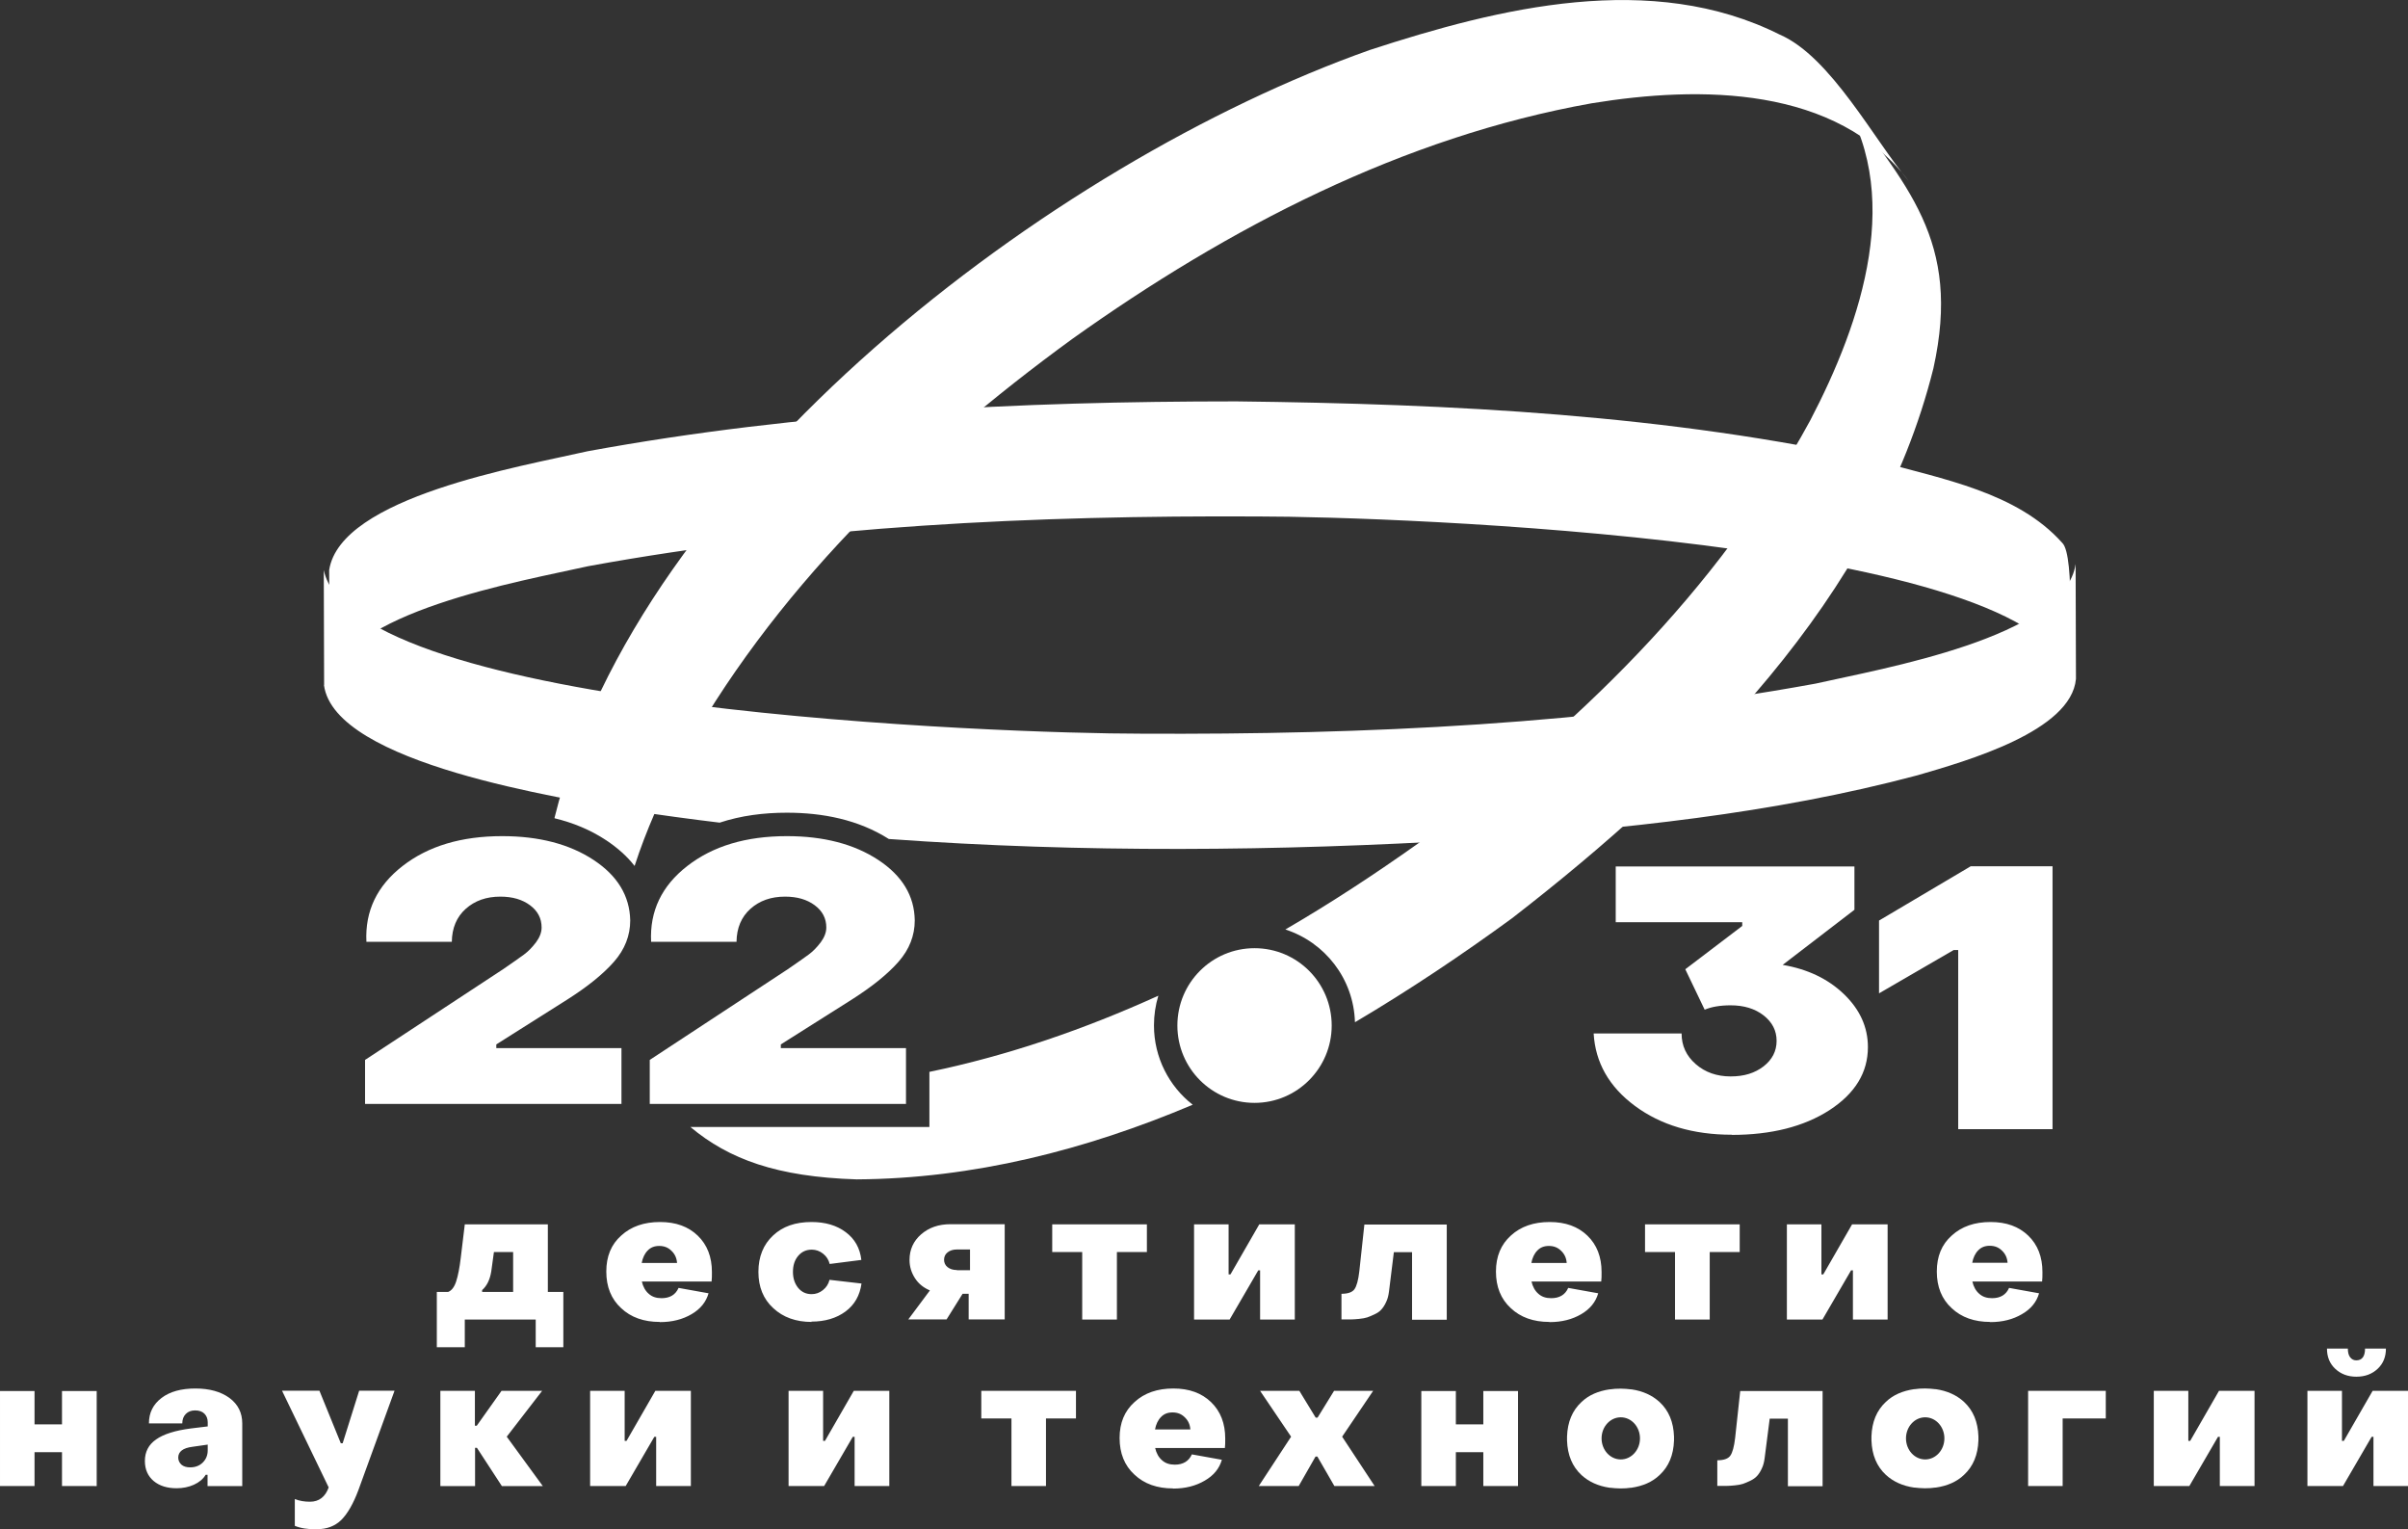 <?xml version="1.0" encoding="UTF-8"?> <svg xmlns="http://www.w3.org/2000/svg" id="_Слой_2" data-name="Слой 2" viewBox="0 0 142.94 90.76"><rect x="0" y="0" width="142.94" height="90.76" fill="#333333" stroke="none"/> <defs> <style> .cls-1 { fill: #fff; } </style> </defs> <g id="_Слой_1-2" data-name="Слой 1"> <path class="cls-1" d="M19.58,40.65c.61-4.32,11.48-6.18,15.34-7.05,13.11-2.4,26.49-3.02,39.79-2.95,7.97,0,46.42,1.34,48.16,9.64-.09-1.03,.34-7.35-.46-8.08-2.68-3-7.13-3.78-10.86-4.83-12.5-2.78-25.38-3.41-38.15-3.56-12.88,0-25.83,.63-38.52,2.96-3.98,.91-14.67,2.71-15.34,7.05,0,0,.02,6.82,.02,6.82"></path> <path class="cls-1" d="M80.44,60.66c3.23-1.91,6.35-4,9.32-6.17,10.78-8.35,21.62-19.02,25.01-32.64,1.68-7.61-1.57-10.79-5.74-16.46,4.14,5.94,1.47,13.74-1.58,19.57-5.5,10.13-14,18.35-23.25,25.08-2.55,1.81-5.18,3.54-7.9,5.12,2.34,.76,4.05,2.91,4.13,5.49m-39.45,6.23c2.3,1.92,5.14,2.96,9.87,3.11,6.92-.04,13.61-1.75,19.95-4.43-1.4-1.09-2.3-2.8-2.3-4.71,0-.61,.09-1.2,.26-1.76-4.36,1.98-8.9,3.55-13.59,4.52v3.27h-14.18Z"></path> <path class="cls-1" d="M32.92,48.52v.04c1.08,.26,2.12,.68,3.07,1.31,.66,.44,1.23,.94,1.68,1.52,.69-2.13,1.62-4.19,2.59-6.04,5.53-10.2,14.09-18.47,23.41-25.25,9.22-6.57,19.58-11.97,30.81-13.97,6.43-1.05,14.54-1.06,18.84,4.64-2.04-2.42-4.64-7.4-7.66-8.71-7.61-3.82-16.64-1.61-24.33,.9-18.96,6.71-43.41,25.29-48.41,45.56"></path> <path class="cls-1" d="M19.23,40.65c.62,4.7,14.2,6.71,18.26,7.46,1.74,.26,3.48,.5,5.23,.71,1.27-.42,2.62-.59,3.99-.59,2.12,0,4.24,.41,6.05,1.56,11.51,.83,23.1,.73,34.61,.04,8.88-.63,17.82-1.52,26.45-3.82,2.96-.86,9.13-2.62,9.41-5.72,0,0-.02-6.82-.02-6.82-.61,4.35-11.56,6.22-15.44,7.1-13.19,2.41-26.66,3.04-40.06,2.97-8.02,0-46.74-1.35-48.49-9.71l.02,6.82Z"></path> <path class="cls-1" d="M117.07,74.94h2.1c-.02-.29-.13-.53-.33-.72-.2-.2-.44-.29-.73-.29-.28,0-.51,.09-.68,.27-.18,.18-.3,.43-.36,.75m1.07,3.5c-.94,0-1.71-.27-2.29-.82-.59-.54-.88-1.27-.88-2.17s.29-1.61,.89-2.14c.59-.54,1.36-.8,2.3-.8s1.68,.27,2.24,.81c.56,.54,.84,1.26,.84,2.16,0,.23,0,.41-.02,.56h-4.14c.07,.31,.21,.56,.41,.73,.2,.18,.45,.26,.76,.26,.49,0,.83-.2,1.01-.61l1.78,.32c-.15,.52-.48,.93-1.02,1.24-.53,.31-1.15,.47-1.88,.47Zm-12.07-.14v-5.65h2.05v2.97h.11l1.71-2.97h2.11v5.65h-2.06v-2.92h-.11l-1.7,2.92h-2.11Zm-6.64,0v-4.01h-1.78v-1.64h5.62v1.64h-1.78v4.01h-2.06Zm-8.53-3.36h2.1c-.02-.29-.13-.53-.33-.72-.2-.2-.44-.29-.73-.29-.28,0-.51,.09-.68,.27-.18,.18-.3,.43-.36,.75Zm1.07,3.5c-.94,0-1.71-.27-2.29-.82-.59-.54-.88-1.27-.88-2.17s.3-1.61,.89-2.14c.59-.54,1.36-.8,2.3-.8s1.68,.27,2.24,.81c.56,.54,.84,1.26,.84,2.16,0,.23,0,.41-.02,.56h-4.14c.07,.31,.21,.56,.41,.73,.2,.18,.45,.26,.76,.26,.49,0,.83-.2,1.01-.61l1.78,.32c-.15,.52-.48,.93-1.01,1.24-.53,.31-1.15,.47-1.88,.47Zm-12.34-.14v-1.53c.38,0,.64-.09,.77-.27,.13-.18,.23-.54,.29-1.07l.3-2.77h4.89v5.65h-2.06v-4.01h-1.08l-.29,2.34c-.03,.23-.08,.44-.17,.62-.08,.18-.18,.33-.28,.44-.1,.12-.24,.21-.41,.29-.17,.08-.31,.14-.43,.18-.12,.04-.29,.07-.49,.09-.21,.02-.36,.03-.46,.03h-.58Zm-8.75,0v-5.65h2.05v2.97h.11l1.71-2.97h2.11v5.65h-2.06v-2.92h-.11l-1.7,2.92h-2.11Zm-6.64,0v-4.01h-1.78v-1.64h5.62v1.64h-1.78v4.01h-2.06Zm-7.44-2.93h.78v-1.23h-.78c-.23,0-.41,.06-.55,.17-.14,.11-.21,.26-.21,.44s.07,.33,.21,.44c.14,.11,.32,.17,.55,.17Zm-2.89,2.93l1.29-1.73c-.38-.16-.68-.4-.89-.73-.21-.33-.32-.68-.32-1.08,0-.61,.23-1.12,.69-1.52,.46-.4,1.04-.6,1.74-.6h3.22v5.65h-2.14v-1.52h-.36l-.95,1.52h-2.28Zm-5.73,.14c-.93,0-1.69-.27-2.28-.82-.59-.54-.88-1.26-.88-2.15,0-.91,.3-1.63,.87-2.16,.57-.54,1.33-.8,2.28-.8,.82,0,1.5,.2,2.03,.6,.54,.4,.85,.95,.93,1.65l-1.88,.24c-.06-.25-.19-.45-.39-.61-.2-.16-.43-.24-.67-.24-.33,0-.6,.12-.81,.37-.21,.25-.31,.56-.31,.95,0,.39,.11,.7,.31,.95,.21,.25,.47,.37,.8,.37,.25,0,.47-.08,.67-.24,.2-.16,.33-.36,.39-.61l1.9,.22c-.1,.71-.41,1.26-.95,1.66-.54,.4-1.22,.6-2.03,.6Zm-10.09-3.5h2.1c-.02-.29-.13-.53-.33-.72-.2-.2-.44-.29-.73-.29-.28,0-.51,.09-.68,.27-.18,.18-.3,.43-.36,.75Zm1.07,3.5c-.94,0-1.71-.27-2.29-.82-.59-.54-.88-1.27-.88-2.17s.29-1.61,.89-2.14c.59-.54,1.36-.8,2.3-.8s1.68,.27,2.24,.81c.56,.54,.84,1.26,.84,2.16,0,.23,0,.41-.02,.56h-4.14c.07,.31,.21,.56,.41,.73,.2,.18,.45,.26,.76,.26,.49,0,.83-.2,1.01-.61l1.78,.32c-.15,.52-.48,.93-1.01,1.24-.53,.31-1.15,.47-1.88,.47Zm-10.54-1.78h1.84v-2.37h-1.14l-.16,1.16c-.08,.49-.26,.85-.54,1.1v.11Zm-2.69,3.28v-3.28h.67c.21-.08,.37-.29,.48-.63,.11-.34,.2-.8,.27-1.39l.24-1.99h4.93v4.01h.92v3.28h-1.64v-1.64h-4.21v1.64h-1.64Z"></path> <path class="cls-1" d="M136.97,88.19v-5.65h2.05v2.97h.11l1.71-2.97h2.11v5.65h-2.06v-2.92h-.11l-1.7,2.92h-2.11Zm2.9-6.49c-.5,0-.92-.16-1.25-.47-.33-.31-.49-.71-.49-1.2h1.24c0,.22,.04,.39,.13,.51,.09,.12,.21,.19,.37,.19,.34,0,.52-.23,.52-.7h1.24c0,.49-.16,.89-.49,1.2-.33,.31-.75,.47-1.26,.47Zm-12.02,6.49v-5.65h2.05v2.97h.11l1.71-2.97h2.11v5.65h-2.06v-2.92h-.11l-1.7,2.92h-2.11Zm-7.46,0v-5.65h4.61v1.64h-2.56v4.01h-2.05Zm-18.45,0v-1.53c.38,0,.64-.09,.77-.27,.13-.18,.23-.54,.29-1.07l.3-2.77h4.89v5.65h-2.06v-4.01h-1.08l-.3,2.34c-.03,.23-.08,.44-.17,.62-.08,.18-.18,.33-.28,.44-.1,.11-.24,.21-.41,.29-.17,.08-.31,.14-.43,.18-.12,.04-.29,.07-.49,.09-.21,.02-.36,.03-.46,.03h-.58Zm-17.57,0v-5.64h2.05v1.98h1.63v-1.98h2.06v5.64h-2.06v-2.01h-1.63v2.01h-2.05Zm-9.65,0l1.92-2.93-1.84-2.72h2.33l.97,1.59h.11l.98-1.59h2.32l-1.84,2.72,1.93,2.93h-2.39l-1.01-1.75h-.11l-1,1.75h-2.39Zm-6.16-3.36h2.1c-.02-.29-.13-.53-.33-.72-.2-.2-.44-.29-.73-.29-.28,0-.51,.09-.68,.27-.18,.18-.3,.43-.36,.75Zm1.07,3.5c-.94,0-1.71-.27-2.29-.82-.59-.54-.88-1.27-.88-2.17s.29-1.6,.89-2.14c.59-.54,1.36-.8,2.3-.8s1.68,.27,2.24,.81c.56,.54,.84,1.26,.84,2.16,0,.23,0,.41-.02,.56h-4.14c.07,.31,.21,.56,.41,.73,.2,.18,.45,.26,.76,.26,.49,0,.83-.21,1.01-.61l1.78,.32c-.15,.52-.48,.93-1.02,1.24-.53,.31-1.15,.47-1.88,.47Zm-9.59-.14v-4.01h-1.79v-1.64h5.62v1.64h-1.78v4.01h-2.06Zm-13.23,0v-5.65h2.05v2.97h.11l1.71-2.97h2.11v5.65h-2.06v-2.92h-.11l-1.7,2.92h-2.11Zm-11.78,0v-5.65h2.05v2.97h.11l1.71-2.97h2.11v5.65h-2.06v-2.92h-.11l-1.7,2.92h-2.11Zm-8.89,0v-5.65h2.05v2.07h.11l1.47-2.07h2.41l-2.1,2.72,2.14,2.93h-2.43l-1.48-2.27h-.11v2.27h-2.05Zm-7.33,2.57c-.54,0-.98-.07-1.31-.21v-1.59c.27,.11,.57,.16,.9,.16,.54,0,.91-.29,1.11-.85l-2.77-5.74h2.22l1.27,3.12h.11l.98-3.12h2.1l-2.15,5.91c-.3,.8-.64,1.39-1.01,1.76-.38,.37-.86,.55-1.45,.55Zm-7.52-3.68c.31,0,.56-.1,.75-.29,.19-.19,.29-.43,.29-.72v-.34l-.91,.13c-.56,.07-.84,.29-.84,.64,0,.17,.07,.31,.19,.42,.13,.11,.3,.16,.52,.16Zm-.8,1.24c-.57,0-1.02-.14-1.37-.43-.34-.29-.52-.68-.52-1.19,0-.54,.22-.97,.67-1.28,.44-.31,1.13-.53,2.07-.65l.99-.12v-.25c0-.21-.07-.38-.2-.51-.13-.13-.32-.19-.55-.19s-.41,.07-.55,.21c-.14,.14-.21,.33-.21,.56h-1.98c0-.63,.25-1.13,.75-1.51,.5-.38,1.17-.56,2.01-.56s1.51,.19,2.02,.56c.51,.38,.76,.88,.76,1.52v3.71h-2.06v-.67h-.11c-.15,.25-.39,.45-.7,.59-.31,.14-.65,.21-1.04,.21Zm-10.49-.13v-5.64H2.05v1.98h1.63v-1.98h2.06v5.64H3.68v-2.01h-1.63v2.01H0Z"></path> <path class="cls-1" d="M79.05,60.86c0,2.53-2.05,4.59-4.58,4.59s-4.58-2.05-4.58-4.59,2.05-4.59,4.58-4.59,4.58,2.05,4.58,4.59"></path> <path class="cls-1" d="M38.57,65.51v-2.61l8.19-5.38c.57-.39,.98-.68,1.24-.87,.26-.19,.49-.43,.72-.73,.22-.3,.33-.59,.33-.88,0-.54-.23-.98-.69-1.32-.46-.34-1.04-.51-1.76-.51-.83,0-1.51,.24-2.05,.72-.54,.48-.82,1.14-.83,1.96h-5.07c-.09-1.82,.63-3.32,2.15-4.5,1.52-1.18,3.48-1.77,5.91-1.77,2.18,0,3.99,.47,5.42,1.41,1.43,.94,2.15,2.14,2.17,3.59,0,.9-.32,1.72-.96,2.45-.65,.74-1.57,1.48-2.78,2.25l-4.21,2.66v.22h7.43v3.31h-15.21Zm-16.9,0v-2.61l8.19-5.38c.57-.39,.98-.68,1.24-.87,.26-.19,.49-.43,.72-.73,.22-.3,.33-.59,.33-.88,0-.54-.23-.98-.69-1.32-.46-.34-1.04-.51-1.76-.51-.83,0-1.51,.24-2.05,.72-.54,.48-.82,1.14-.83,1.96h-5.07c-.09-1.82,.63-3.32,2.15-4.5,1.52-1.18,3.48-1.77,5.91-1.77,2.18,0,3.99,.47,5.42,1.41,1.43,.94,2.15,2.14,2.18,3.59,0,.9-.32,1.72-.96,2.45-.65,.74-1.57,1.48-2.78,2.25l-4.21,2.66v.22h7.43v3.31h-15.21Z"></path> <path class="cls-1" d="M116.24,67.01v-10.63h-.27l-4.43,2.57v-4.32l5.44-3.22h4.86v15.6h-5.61Zm-13.44,.33c-2.29,0-4.21-.57-5.75-1.71-1.54-1.14-2.35-2.58-2.45-4.3h5.22c0,.73,.28,1.33,.84,1.82,.56,.49,1.26,.73,2.07,.73s1.44-.2,1.96-.6c.51-.4,.77-.9,.77-1.51s-.26-1.11-.77-1.51c-.51-.4-1.17-.6-1.96-.6-.62,0-1.14,.09-1.54,.26l-1.15-2.4,3.38-2.57v-.22h-7.51v-3.31h14.17v2.57l-4.26,3.27c1.47,.25,2.68,.82,3.63,1.73,.95,.91,1.43,1.96,1.43,3.15,0,1.51-.76,2.75-2.28,3.74-1.52,.98-3.46,1.47-5.81,1.47Z"></path> <path class="cls-1" d="M114.28,84.11c.63,0,1.14,.56,1.14,1.25s-.51,1.25-1.14,1.25-1.14-.56-1.14-1.25,.51-1.25,1.14-1.25m-3.19,1.25h0s0,0,0,0v.04s0,0,0,0v.04s0,0,0,0v.04s0,0,0,0c.03,.86,.31,1.54,.86,2.05,.44,.4,.99,.65,1.67,.75h0s.04,0,.04,0h0c.18,.02,.37,.04,.57,.04h.03s.01,0,.01,0h.03c.2,0,.39-.01,.57-.04h0s.04,0,.04,0h0c.68-.1,1.24-.34,1.67-.75,.55-.51,.83-1.19,.86-2.05h0s0-.04,0-.04h0s0-.04,0-.04h0s0-.04,0-.04h0s0,0,0,0v-.04s0,0,0,0v-.04s0,0,0,0v-.04s0,0,0,0c-.03-.86-.31-1.54-.86-2.05-.44-.4-.99-.65-1.67-.75h0s-.04,0-.04,0h0c-.18-.02-.37-.04-.57-.04h-.03s-.01,0-.01,0h-.03c-.2,0-.39,.01-.57,.04h0s-.04,0-.04,0h0c-.68,.1-1.24,.34-1.67,.75-.55,.51-.83,1.19-.86,2.05h0s0,.04,0,.04h0s0,.04,0,.04h0s0,.04,0,.04Z"></path> <path class="cls-1" d="M96.21,84.11c.63,0,1.14,.56,1.14,1.25s-.51,1.25-1.14,1.25-1.14-.56-1.14-1.25,.51-1.25,1.14-1.25m-3.19,1.25h0v.05h0s0,.04,0,.04h0s0,.04,0,.04h0c.03,.86,.31,1.54,.86,2.05,.44,.4,.99,.65,1.67,.75h0s.04,0,.04,0h0c.18,.02,.37,.04,.57,.04h.03s.01,0,.01,0h.03c.2,0,.39-.01,.57-.04h0s.04,0,.04,0h0c.68-.1,1.24-.34,1.67-.75,.55-.51,.83-1.19,.86-2.05h0s0-.04,0-.04h0s0-.04,0-.04h0s0-.04,0-.04h0s0,0,0,0v-.04s0,0,0,0v-.04s0,0,0,0v-.04s0,0,0,0c-.03-.86-.31-1.54-.86-2.05-.44-.4-.99-.65-1.67-.75h0s-.04,0-.04,0h0c-.18-.02-.37-.04-.57-.04h-.03s-.01,0-.01,0h-.03c-.2,0-.39,.01-.57,.04h0s-.04,0-.04,0h0c-.68,.1-1.24,.34-1.67,.75-.55,.51-.83,1.19-.86,2.05h0s0,.04,0,.04h0s0,.04,0,.04h0v.04Z"></path> </g> </svg> 